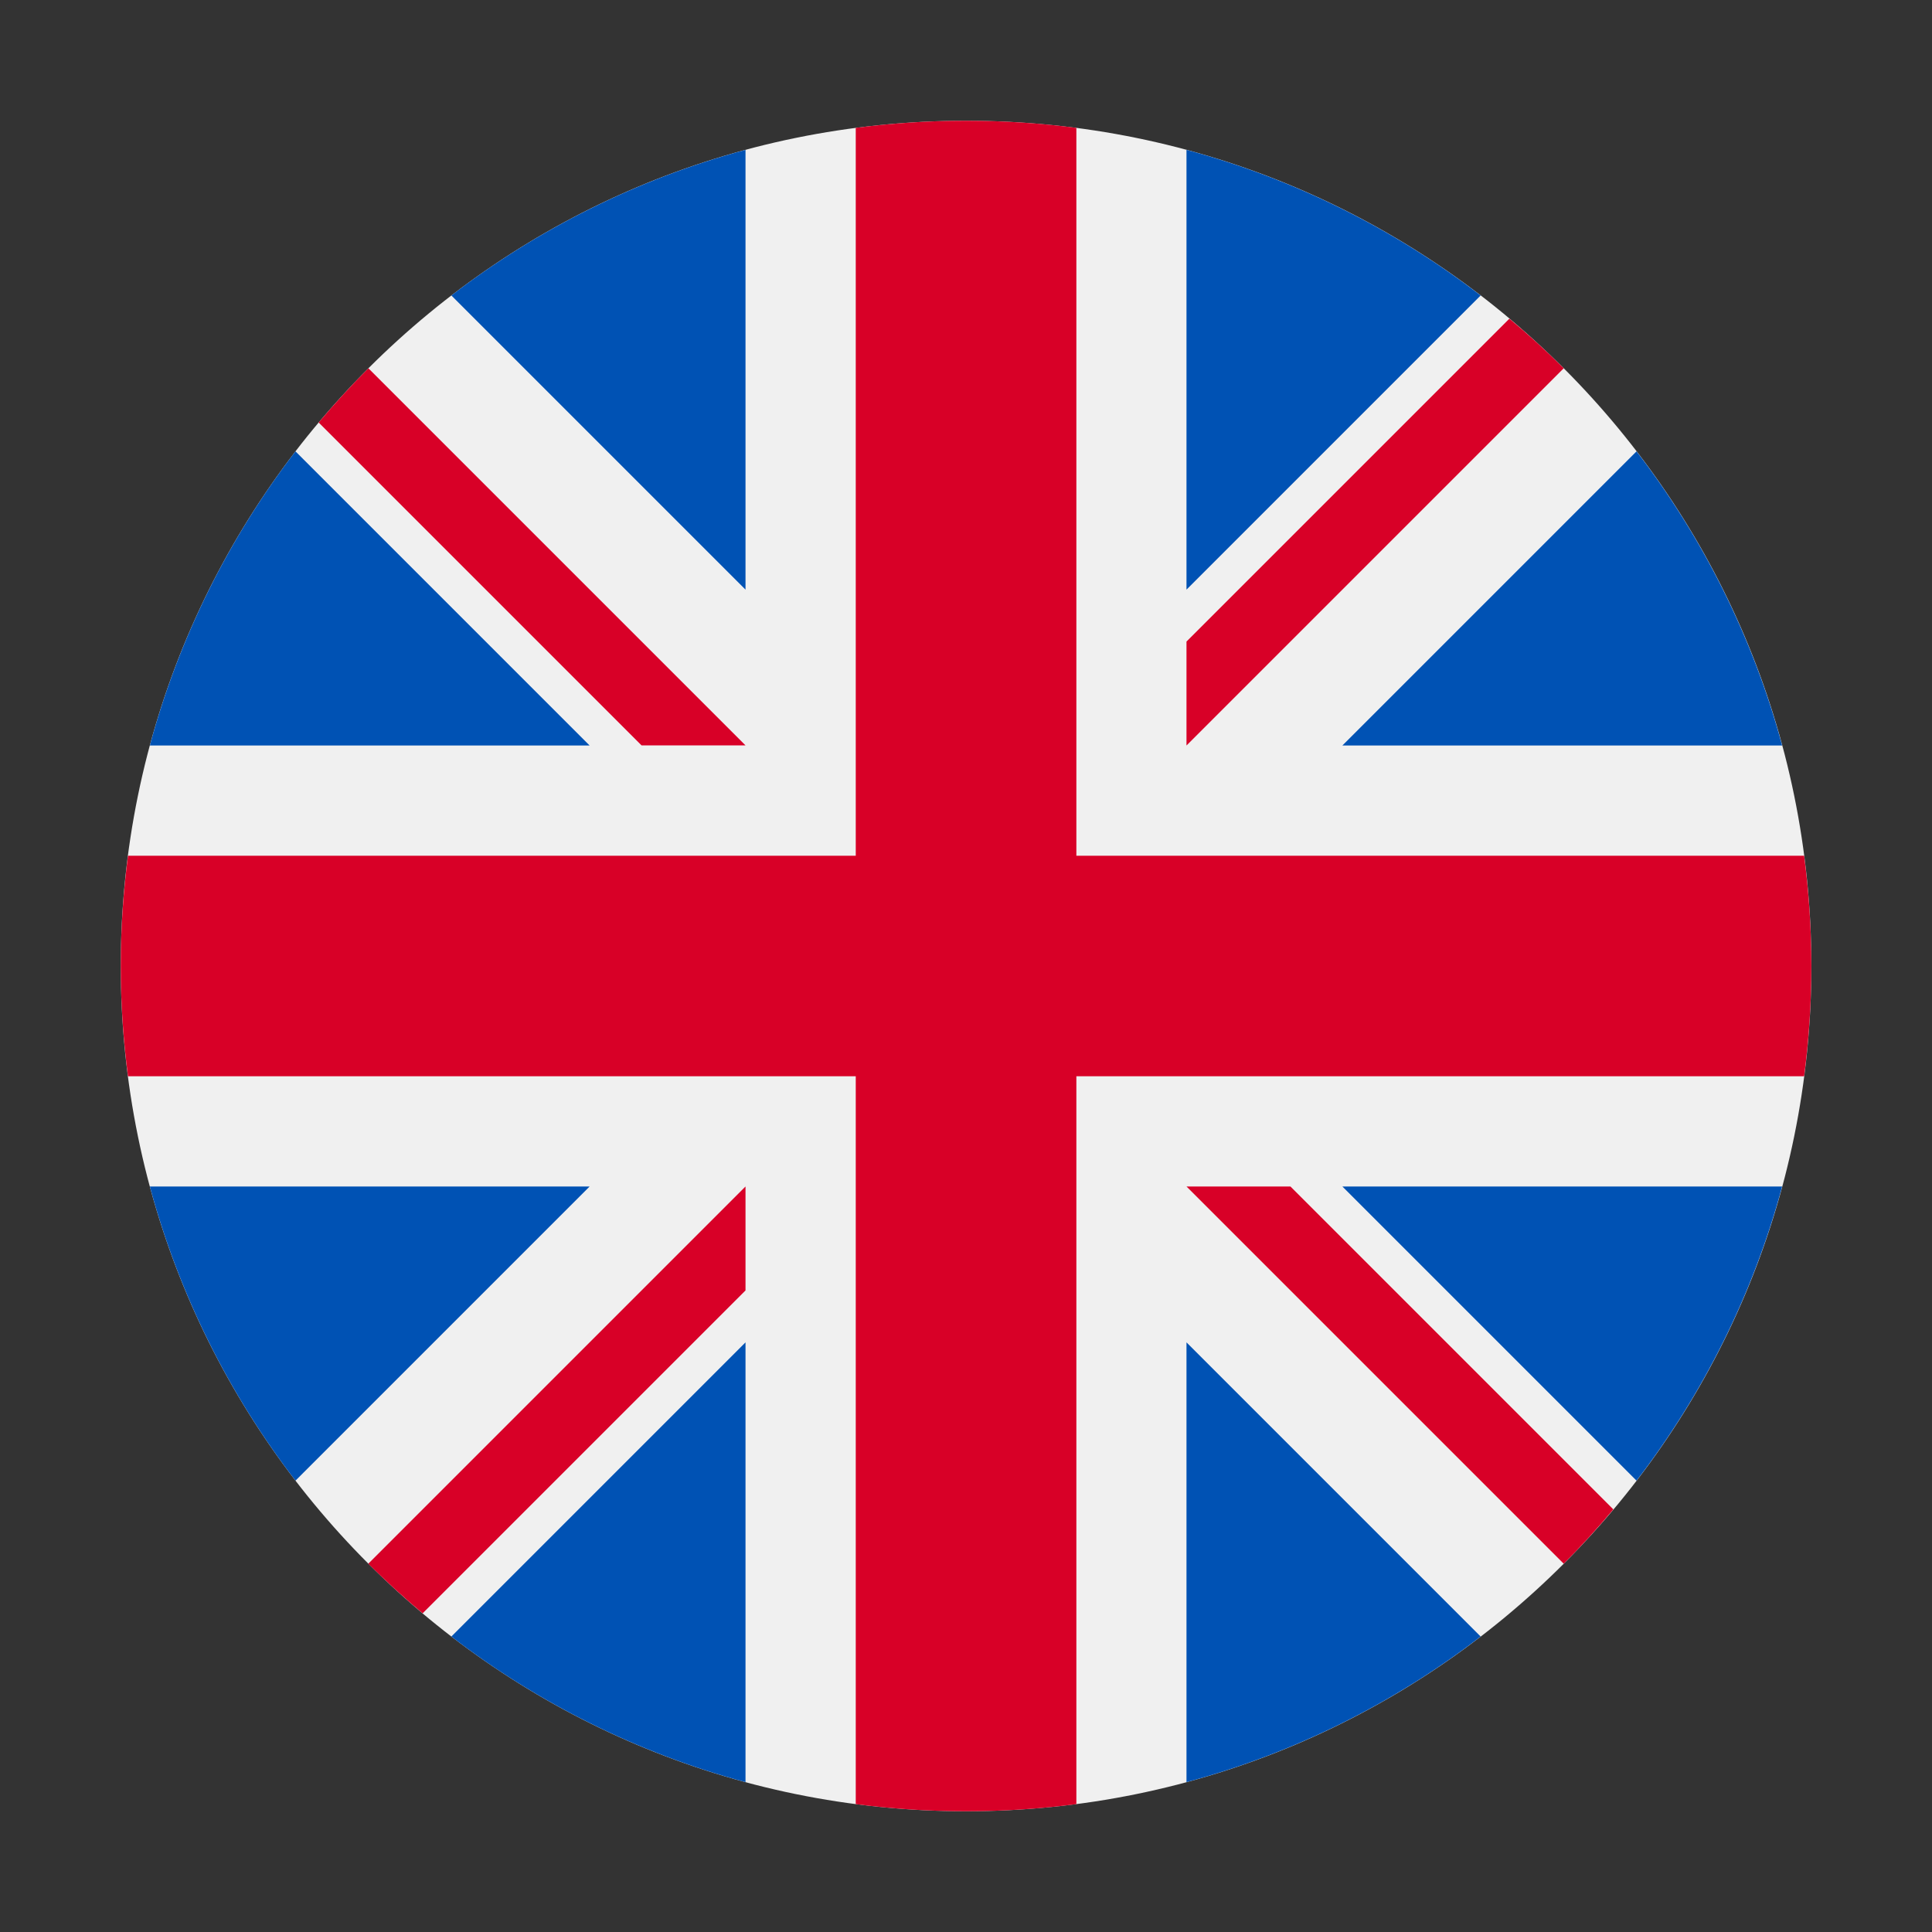 <svg width="16" height="16" viewBox="0 0 16 16" fill="none" xmlns="http://www.w3.org/2000/svg">
<rect x="0" y="0" width="16" height="16" fill="#333333" stroke="none"/>
<g clip-path="url(#clip0_842_55860)">
<path d="M8 15C11.867 15 15.001 11.866 15.001 8C15.001 4.134 11.867 1 8 1C4.135 1 1 4.134 1 8C1 11.866 4.135 15 8 15Z" fill="#F0F0F0"/>
<path d="M2.447 3.738C1.897 4.454 1.483 5.278 1.241 6.174H4.883L2.447 3.738Z" fill="#0052B4"/>
<path d="M14.759 6.174C14.517 5.278 14.103 4.454 13.553 3.738L11.117 6.174H14.759Z" fill="#0052B4"/>
<path d="M1.241 9.826C1.483 10.722 1.897 11.546 2.447 12.262L4.883 9.826H1.241Z" fill="#0052B4"/>
<path d="M12.262 2.447C11.546 1.897 10.722 1.483 9.826 1.241V4.883L12.262 2.447Z" fill="#0052B4"/>
<path d="M3.738 13.553C4.454 14.103 5.278 14.517 6.174 14.759V11.117L3.738 13.553Z" fill="#0052B4"/>
<path d="M6.174 1.241C5.278 1.483 4.454 1.897 3.738 2.447L6.174 4.883V1.241Z" fill="#0052B4"/>
<path d="M9.826 14.759C10.722 14.517 11.546 14.103 12.262 13.553L9.826 11.117V14.759Z" fill="#0052B4"/>
<path d="M11.117 9.826L13.553 12.262C14.103 11.546 14.517 10.722 14.759 9.826H11.117Z" fill="#0052B4"/>
<path d="M14.941 7.087H8.914H8.914V1.059C8.615 1.02 8.31 1 8 1C7.691 1 7.386 1.02 7.087 1.059V7.087V7.087H1.06C1.021 7.386 1 7.691 1 8C1 8.309 1.021 8.614 1.06 8.913H7.087H7.087V14.941C7.386 14.98 7.691 15 8 15C8.31 15 8.615 14.98 8.914 14.941V8.913V8.913H14.941C14.98 8.614 15.001 8.309 15.001 8C15.001 7.691 14.98 7.386 14.941 7.087Z" fill="#D80027"/>
<path d="M9.826 9.826L12.95 12.95C13.094 12.806 13.23 12.656 13.361 12.5L10.687 9.826H9.826V9.826Z" fill="#D80027"/>
<path d="M6.174 9.826H6.174L3.05 12.95C3.194 13.093 3.344 13.23 3.5 13.361L6.174 10.687V9.826Z" fill="#D80027"/>
<path d="M6.174 6.174V6.173L3.051 3.05C2.907 3.193 2.77 3.344 2.639 3.499L5.313 6.173H6.174V6.174Z" fill="#D80027"/>
<path d="M9.826 6.174L12.95 3.05C12.806 2.906 12.656 2.769 12.5 2.639L9.826 5.313V6.174Z" fill="#D80027"/>
</g>
<defs>
<clipPath id="clip0_842_55860">
<rect width="14" height="14" fill="white" transform="translate(1 1)"/>
</clipPath>
</defs>
</svg>

